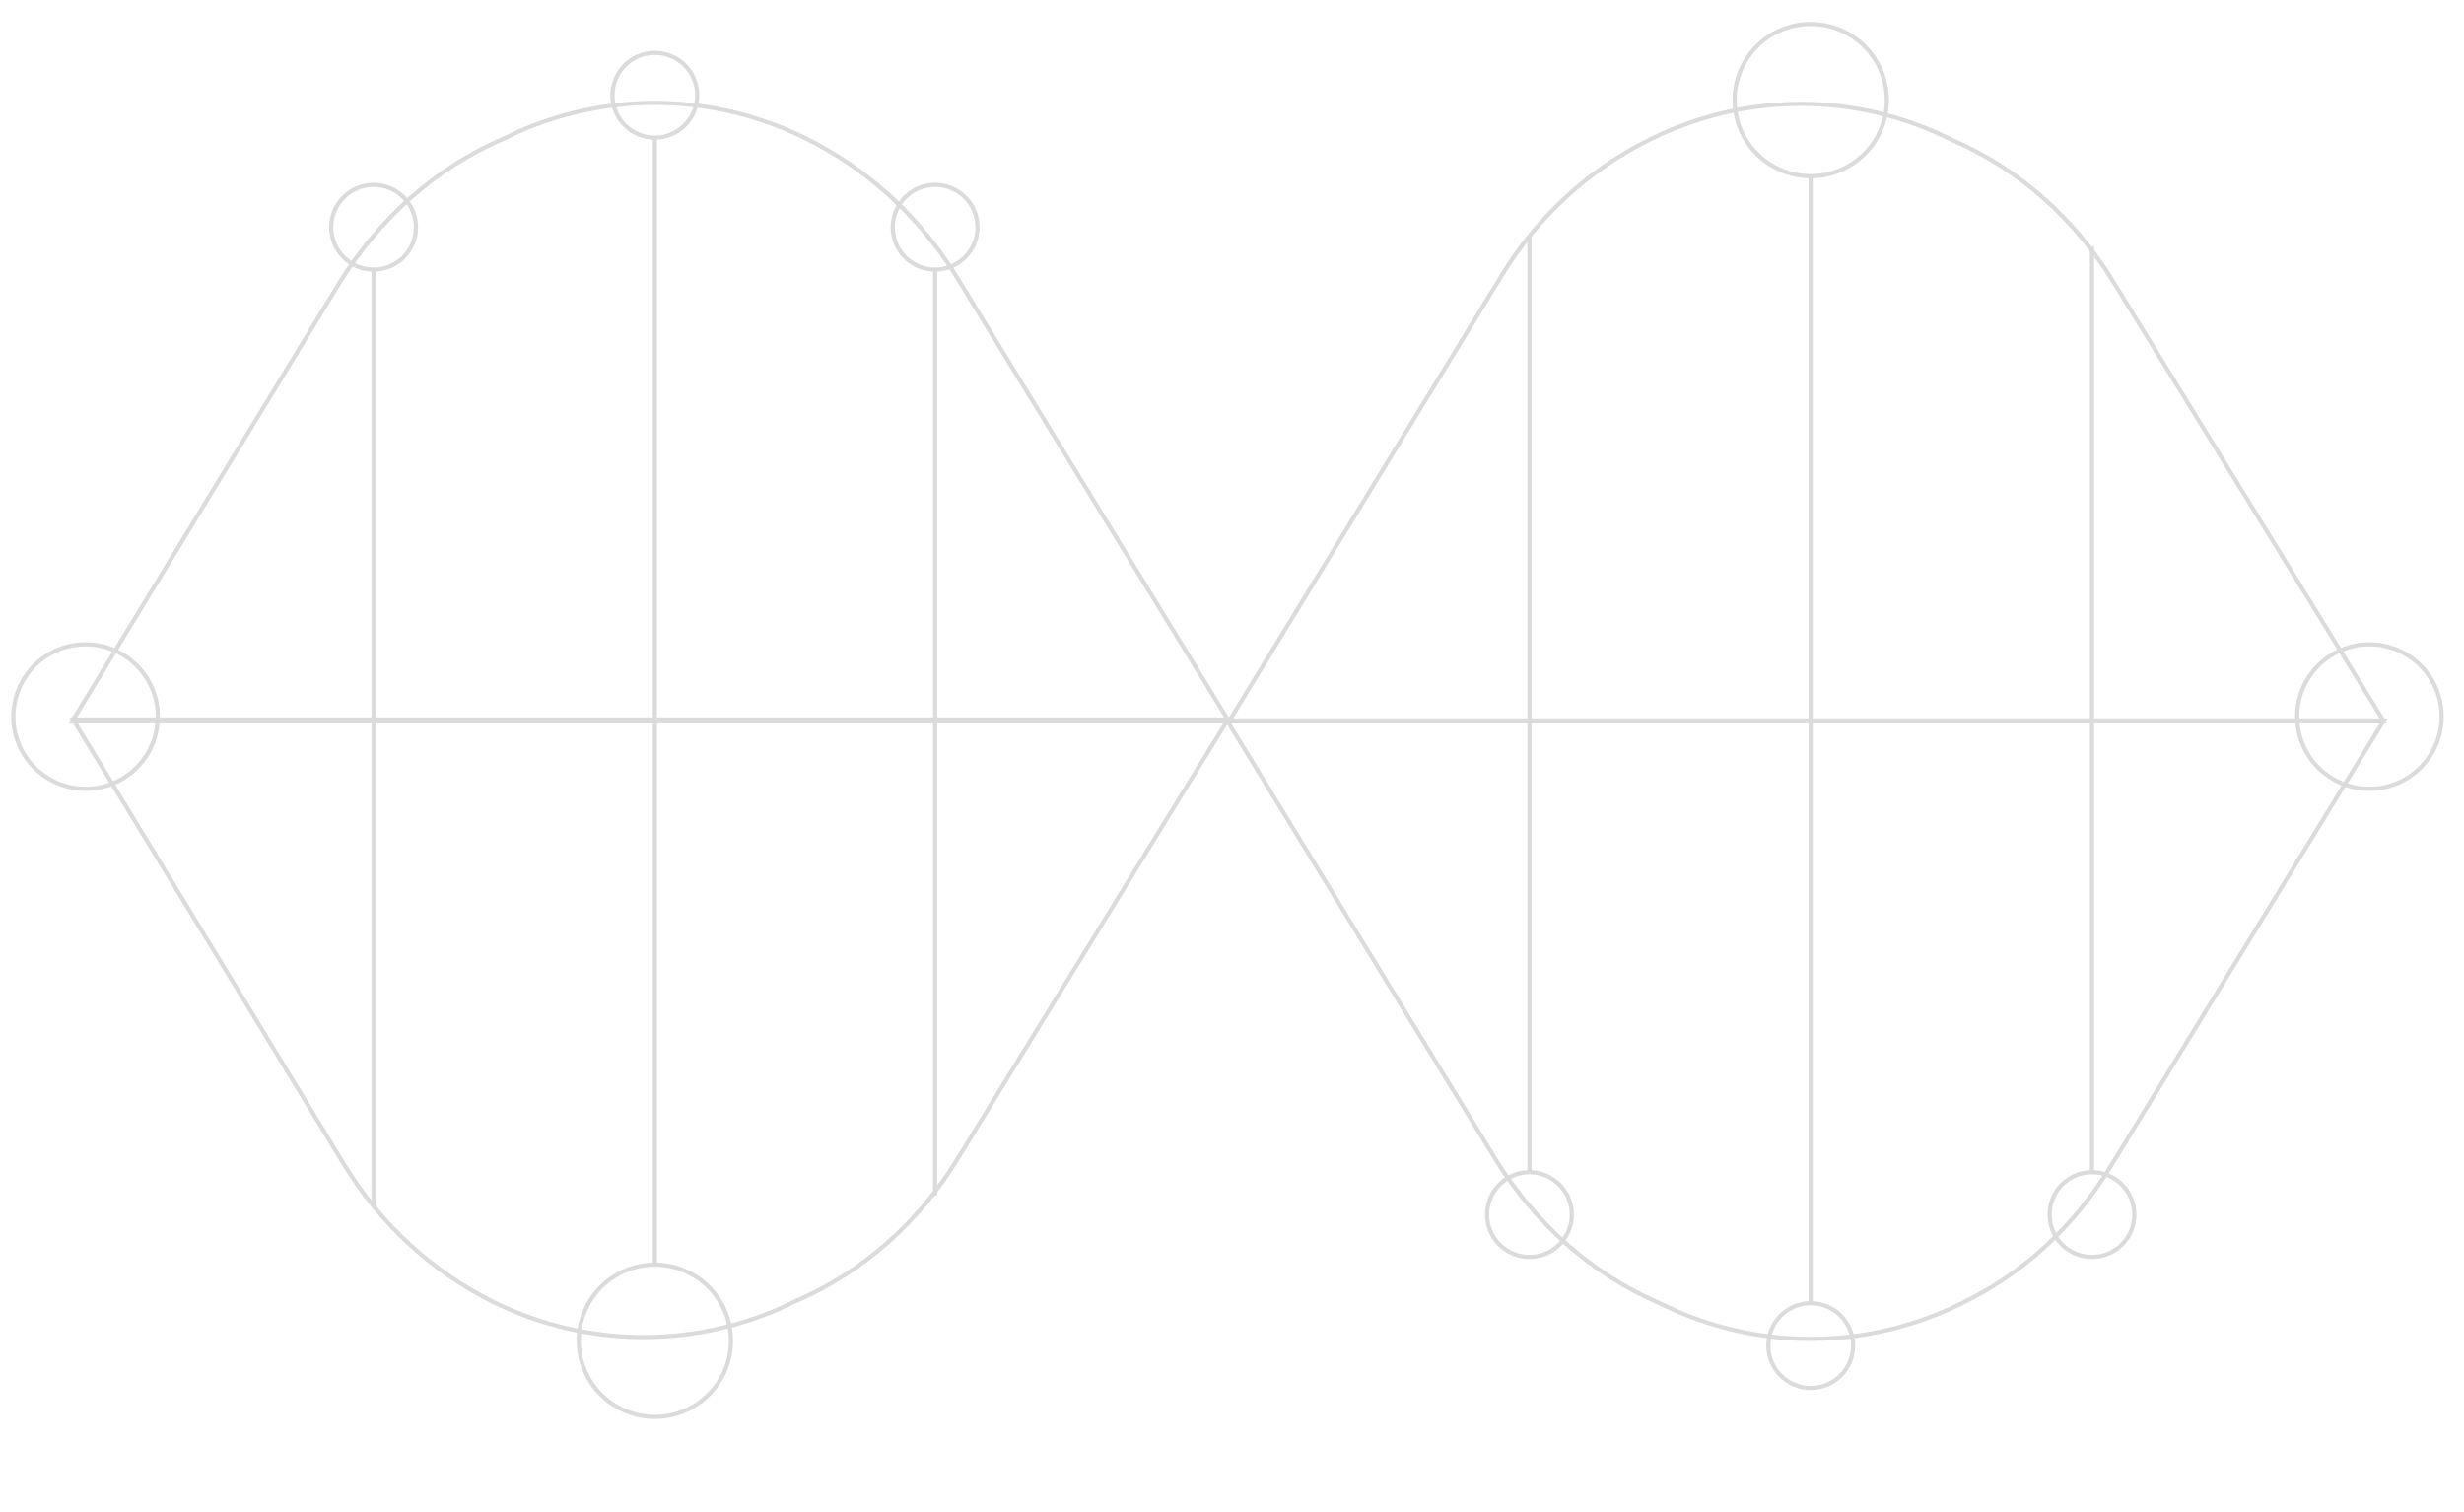 <?xml version="1.0" encoding="UTF-8"?> <svg xmlns="http://www.w3.org/2000/svg" width="590" height="362" viewBox="0 0 590 362" fill="none"> <g opacity="0.5"> <mask id="mask0_404_3171" style="mask-type:alpha" maskUnits="userSpaceOnUse" x="0" y="0" width="590" height="362"> <rect x="0.5" y="361.5" width="361" height="588.801" transform="rotate(-90 0.5 361.5)" fill="#D9D9D9" stroke="#D9D9D9"></rect> </mask> <g mask="url(#mask0_404_3171)"> <path d="M193.013 33.185L192.552 32.954C170.871 22.345 145.962 21.883 124.051 31.57L120.13 33.415C104.216 40.334 90.839 52.328 81.382 67.55L17.264 172.723L294.264 172.723L228.993 66.166C219.998 51.636 207.543 40.334 193.013 33.185Z" stroke="#B8B8B8" stroke-miterlimit="10"></path> <path d="M37.791 171.569C37.791 162.016 30.046 154.271 20.492 154.271C10.939 154.271 3.194 162.016 3.194 171.569C3.194 181.123 10.939 188.867 20.492 188.867C30.046 188.867 37.791 181.123 37.791 171.569Z" stroke="#B8B8B8" stroke-miterlimit="10"></path> <path d="M584.642 171.571C584.642 162.018 576.897 154.273 567.344 154.273C557.79 154.273 550.045 162.018 550.045 171.571C550.045 181.125 557.79 188.869 567.344 188.869C576.897 188.869 584.642 181.125 584.642 171.571Z" stroke="#B8B8B8" stroke-miterlimit="10"></path> <path d="M118.283 311.8L118.744 312.031C140.194 322.41 165.103 322.871 187.014 313.184L190.935 311.339C206.849 304.42 220.227 292.427 229.452 277.204L294.032 172.262L17.493 172.262L82.534 279.049C91.298 293.349 103.753 304.651 118.283 311.8Z" stroke="#B8B8B8" stroke-miterlimit="10"></path> <path d="M89.454 64.552L89.454 288.735" stroke="#B8B8B8" stroke-miterlimit="10"></path> <path d="M223.916 64.552L223.916 286.198" stroke="#B8B8B8" stroke-miterlimit="10"></path> <path d="M156.802 32.956L156.802 302.807" stroke="#B8B8B8" stroke-miterlimit="10"></path> <path d="M469.783 312.03L469.321 312.26C447.641 322.87 422.732 323.331 400.821 313.644L396.9 311.799C380.986 304.88 367.609 292.886 358.152 277.664L293.803 172.492L570.804 172.492L505.532 279.048C496.768 293.578 484.544 304.88 469.783 312.03Z" stroke="#B8B8B8" stroke-miterlimit="10"></path> <path d="M443.719 322.179C443.719 316.574 439.176 312.031 433.571 312.031C427.966 312.031 423.423 316.574 423.423 322.179C423.423 327.784 427.966 332.327 433.571 332.327C439.176 332.327 443.719 327.784 443.719 322.179Z" stroke="#B8B8B8" stroke-miterlimit="10"></path> <path d="M451.792 23.96C451.792 13.897 443.634 5.739 433.571 5.739C423.508 5.739 415.35 13.897 415.35 23.96C415.35 34.023 423.508 42.181 433.571 42.181C443.634 42.181 451.792 34.023 451.792 23.96Z" stroke="#B8B8B8" stroke-miterlimit="10"></path> <path d="M376.372 290.812C376.372 285.207 371.828 280.664 366.223 280.664C360.619 280.664 356.075 285.207 356.075 290.812C356.075 296.416 360.619 300.96 366.223 300.96C371.828 300.96 376.372 296.416 376.372 290.812Z" stroke="#B8B8B8" stroke-miterlimit="10"></path> <path d="M511.065 290.812C511.065 285.207 506.522 280.664 500.917 280.664C495.313 280.664 490.769 285.207 490.769 290.812C490.769 296.416 495.313 300.96 500.917 300.96C506.522 300.96 511.065 296.416 511.065 290.812Z" stroke="#B8B8B8" stroke-miterlimit="10"></path> <path d="M395.054 33.415L395.515 33.185C417.196 22.575 441.874 22.114 463.785 31.801L467.706 33.646C483.62 40.565 496.997 52.559 506.223 67.781L570.803 172.723L294.264 172.723L359.305 66.397C368.069 51.867 380.524 40.565 395.054 33.415Z" stroke="#B8B8B8" stroke-miterlimit="10"></path> <path d="M366.223 280.663L366.223 56.48" stroke="#B8B8B8" stroke-miterlimit="10"></path> <path d="M500.92 280.663L500.92 59.017" stroke="#B8B8B8" stroke-miterlimit="10"></path> <path d="M433.572 312.263L433.572 42.412" stroke="#B8B8B8" stroke-miterlimit="10"></path> <path d="M166.949 22.806C166.949 17.201 162.406 12.658 156.801 12.658C151.196 12.658 146.653 17.201 146.653 22.806C146.653 28.411 151.196 32.954 156.801 32.954C162.406 32.954 166.949 28.411 166.949 22.806Z" stroke="#B8B8B8" stroke-miterlimit="10"></path> <path d="M175.022 321.025C175.022 310.962 166.865 302.805 156.802 302.805C146.739 302.805 138.581 310.962 138.581 321.025C138.581 331.088 146.739 339.246 156.802 339.246C166.865 339.246 175.022 331.088 175.022 321.025Z" stroke="#B8B8B8" stroke-miterlimit="10"></path> <path d="M99.603 54.406C99.603 48.801 95.059 44.257 89.455 44.257C83.85 44.257 79.306 48.801 79.306 54.406C79.306 60.01 83.85 64.554 89.455 64.554C95.059 64.554 99.603 60.01 99.603 54.406Z" stroke="#B8B8B8" stroke-miterlimit="10"></path> <path d="M234.066 54.406C234.066 48.801 229.523 44.257 223.918 44.257C218.313 44.257 213.77 48.801 213.77 54.406C213.77 60.01 218.313 64.554 223.918 64.554C229.523 64.554 234.066 60.01 234.066 54.406Z" stroke="#B8B8B8" stroke-miterlimit="10"></path> </g> </g> </svg> 